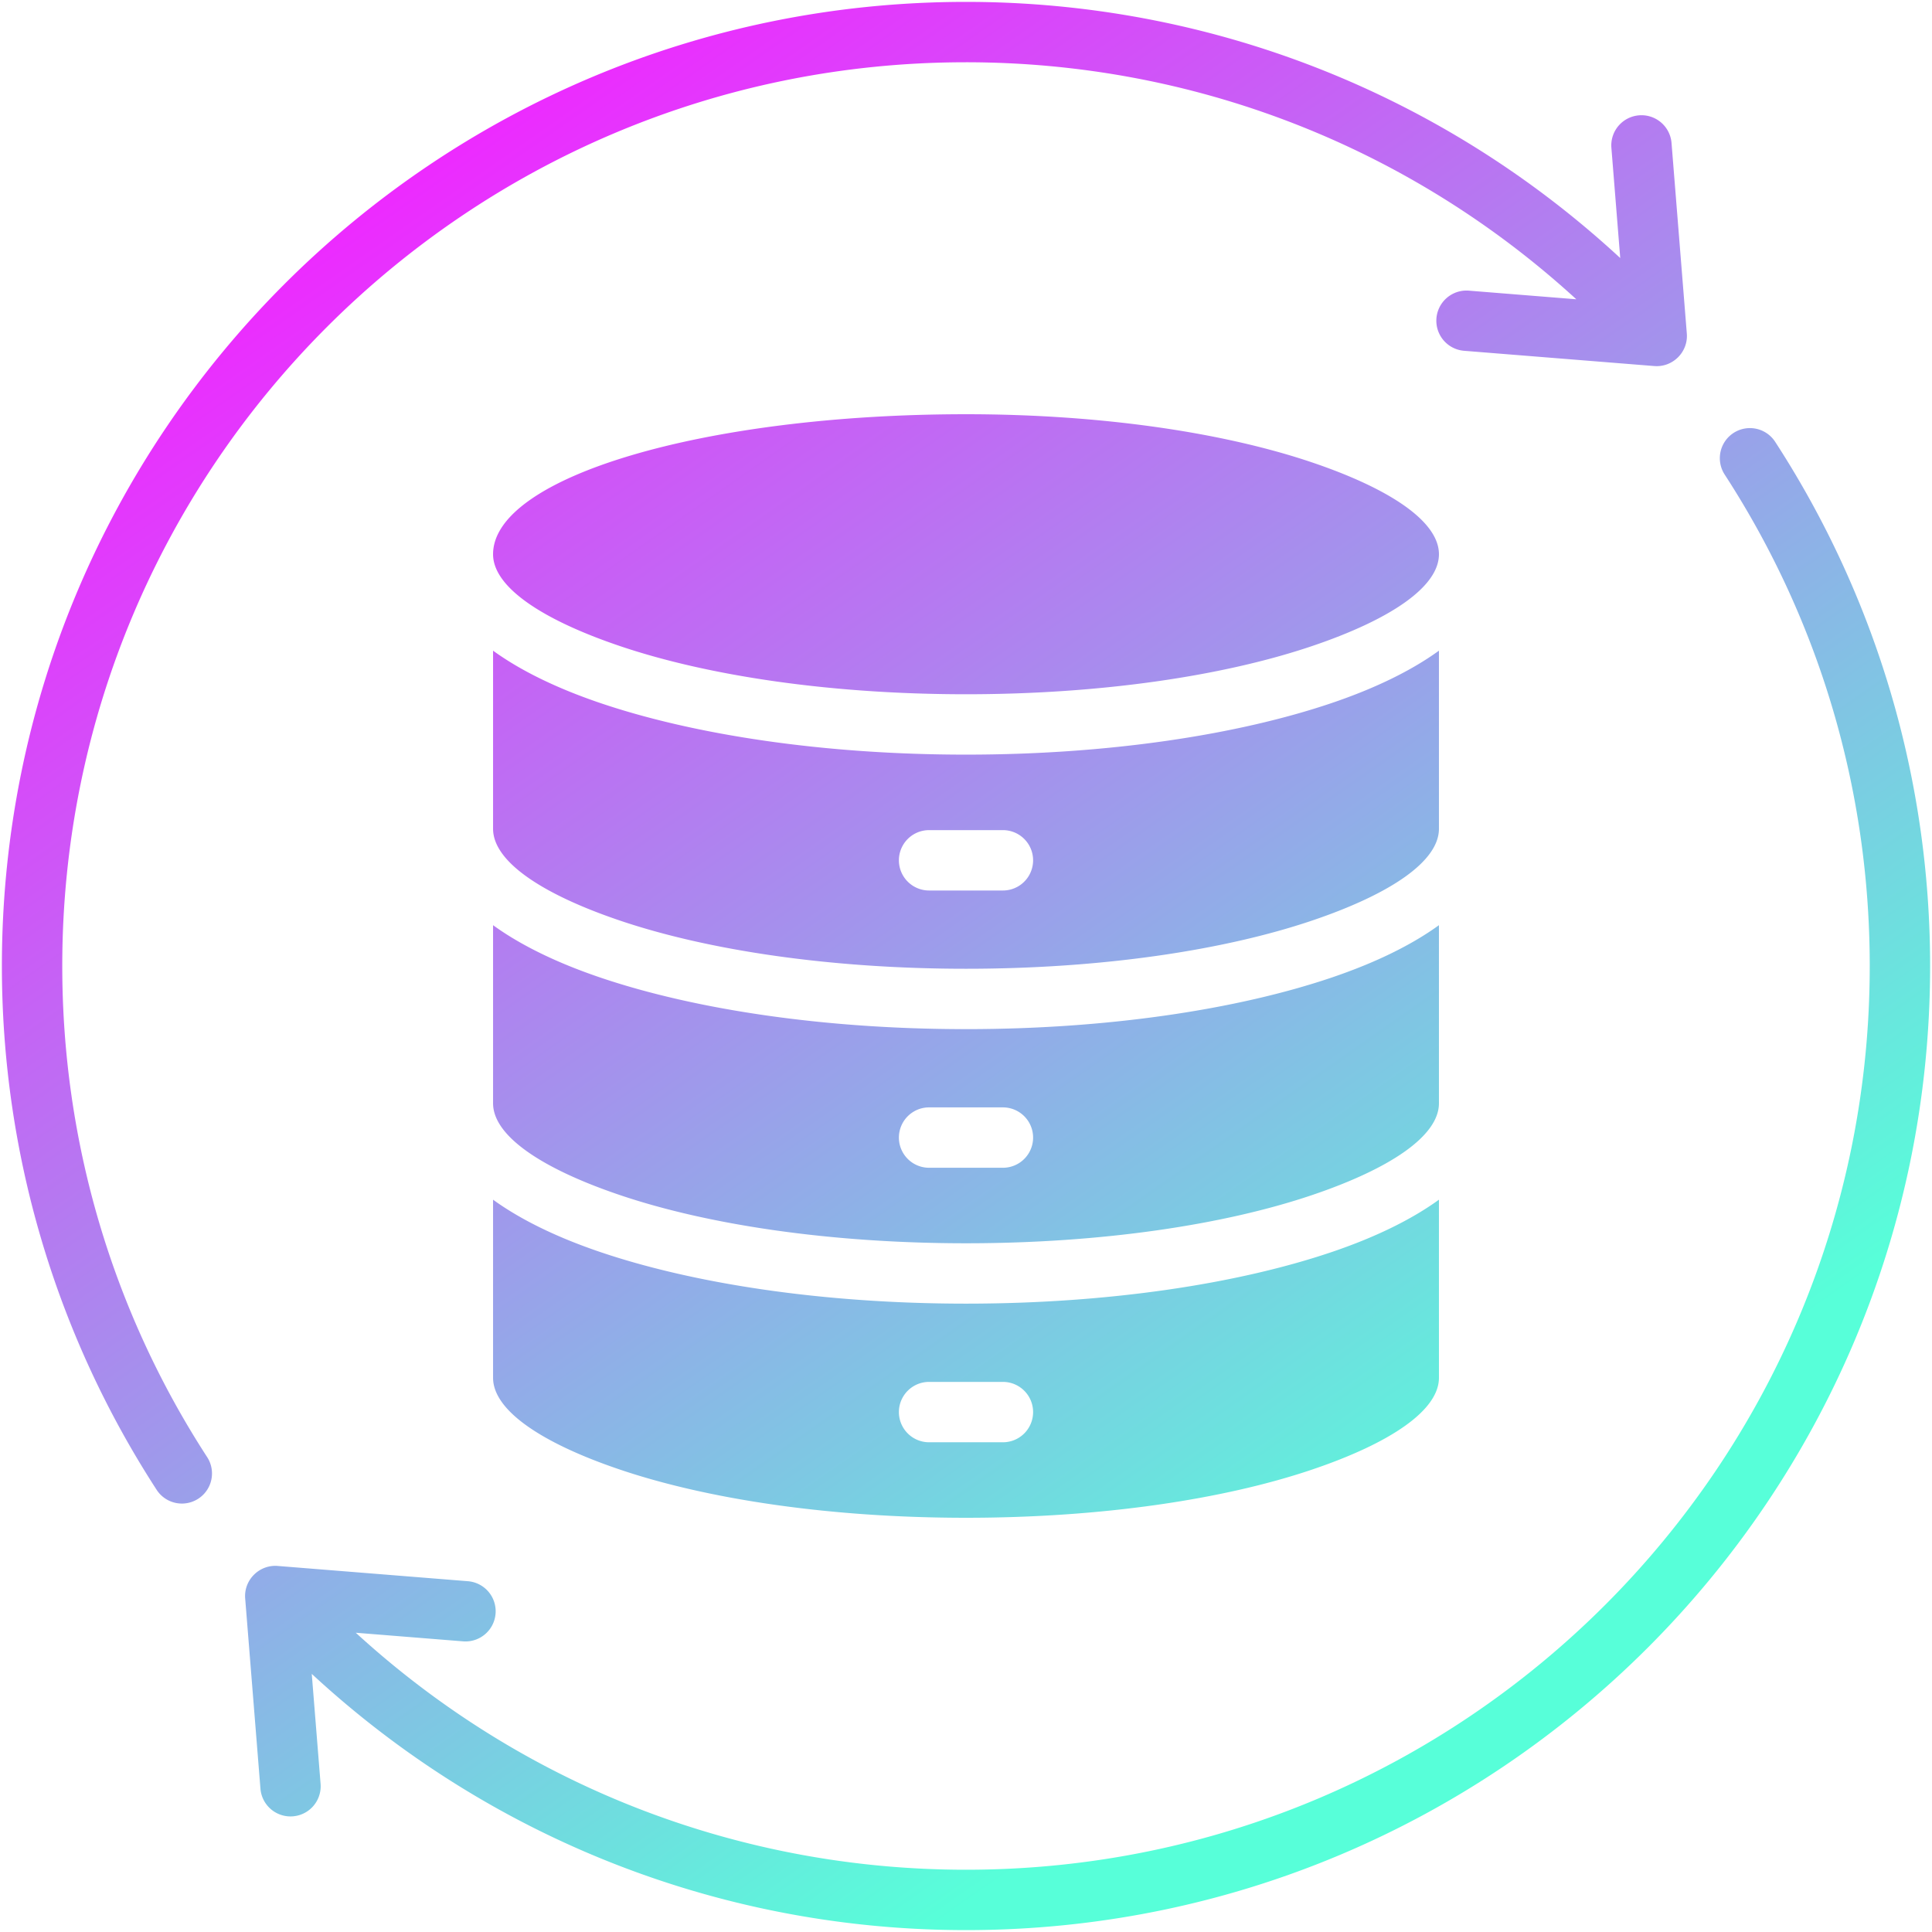 <svg xmlns="http://www.w3.org/2000/svg" version="1.1" xmlns:xlink="http://www.w3.org/1999/xlink" width="512" height="512" x="0" y="0" viewBox="0 0 512 512" style="enable-background:new 0 0 512 512" xml:space="preserve" class=""><g><linearGradient id="a" x1="402.561" x2="109.439" y1="465.31" y2="46.689" gradientUnits="userSpaceOnUse"><stop stop-opacity="1" stop-color="#57ffd9" offset="0.101"></stop><stop stop-opacity="1" stop-color="#ed2aff" offset="1"></stop></linearGradient><path fill="url(#a)" fill-rule="evenodd" d="M457.061 125.769a7.974 7.974 0 0 1 2.344-11.031 7.974 7.974 0 0 1 11.031 2.344C497.338 158.525 511.5 206.599 511.5 256c0 141.107-114.393 255.5-255.5 255.5-64.5 0-126.07-24.14-173.381-67.905l2.347 29.25a7.994 7.994 0 0 1-15.938 1.25l-4.054-50.51c-.387-4.943 3.831-9.041 8.725-8.583l50.379 4.042a7.994 7.994 0 0 1-1.25 15.938l-28.544-2.29C138.586 473.255 195.891 495.5 256 495.5c132.273 0 239.5-107.227 239.5-239.5 0-46.37-13.183-91.323-38.439-130.231zM352.843 331.83c-24.927 8.432-59.178 13.648-96.843 13.648s-71.916-5.216-96.843-13.648c-11.487-3.886-21.141-8.573-28.49-13.901v47.191c0 8.64 12.846 17.306 33.615 24.332 23.33 7.892 55.746 12.773 91.718 12.773 35.973 0 68.389-4.881 91.718-12.774 20.769-7.026 33.615-15.692 33.615-24.331v-47.191c-7.349 5.327-17.003 10.015-28.49 13.901zm-87.061 50.387h-19.563a8 8 0 0 1 0-16h19.563a8 8 0 0 1 0 16zm87.061-123.134c-24.927 8.433-59.178 13.648-96.843 13.648s-71.916-5.216-96.843-13.648c-11.487-3.885-21.141-8.573-28.49-13.901v47.191c0 8.64 12.846 17.306 33.615 24.331 23.33 7.892 55.746 12.774 91.718 12.774 35.973 0 68.389-4.882 91.718-12.774 20.769-7.026 33.615-15.691 33.615-24.331v-47.191c-7.349 5.328-17.003 10.015-28.49 13.901zm-87.061 50.387h-19.563a8 8 0 0 1 0-16h19.563a8 8 0 0 1 0 16zm87.061-123.134c-24.927 8.433-59.178 13.648-96.843 13.648s-71.916-5.216-96.843-13.648c-11.487-3.886-21.141-8.574-28.49-13.901v47.192c0 8.639 12.846 17.305 33.615 24.331 23.33 7.892 55.746 12.773 91.718 12.773 35.973 0 68.389-4.882 91.718-12.773 20.769-7.026 33.615-15.692 33.615-24.331v-47.192c-7.349 5.328-17.003 10.015-28.49 13.901zm-87.061 49.656h-19.563a8 8 0 0 1 0-16h19.563a8 8 0 0 1 0 16zm-135.115-89.113c0 8.64 12.846 17.306 33.615 24.331 23.329 7.892 55.745 12.773 91.718 12.773 35.972 0 68.389-4.882 91.718-12.773 20.769-7.026 33.615-15.691 33.615-24.331 0-8.639-12.846-17.305-33.615-24.331-23.33-7.892-55.746-12.774-91.718-12.774-69.219.001-125.333 16.613-125.333 37.105zM427.034 39.155l2.346 29.231C382.066 24.63 320.494.5 256 .5 114.893.5.5 114.893.5 256c0 49.405 14.173 97.474 41.078 138.92a7.975 7.975 0 0 0 13.375-8.687C29.694 347.322 16.5 302.374 16.5 256 16.5 123.727 123.727 16.5 256 16.5c60.113 0 117.431 22.243 161.737 62.811l-28.565-2.292a7.994 7.994 0 0 0-1.25 15.938l50.379 4.042c4.895.457 9.113-3.641 8.725-8.583l-4.053-50.51a7.994 7.994 0 0 0-8.594-7.344 7.992 7.992 0 0 0-7.345 8.593z" clip-rule="evenodd" opacity="1" data-original="url(#a)" class=""></path></g></svg>
